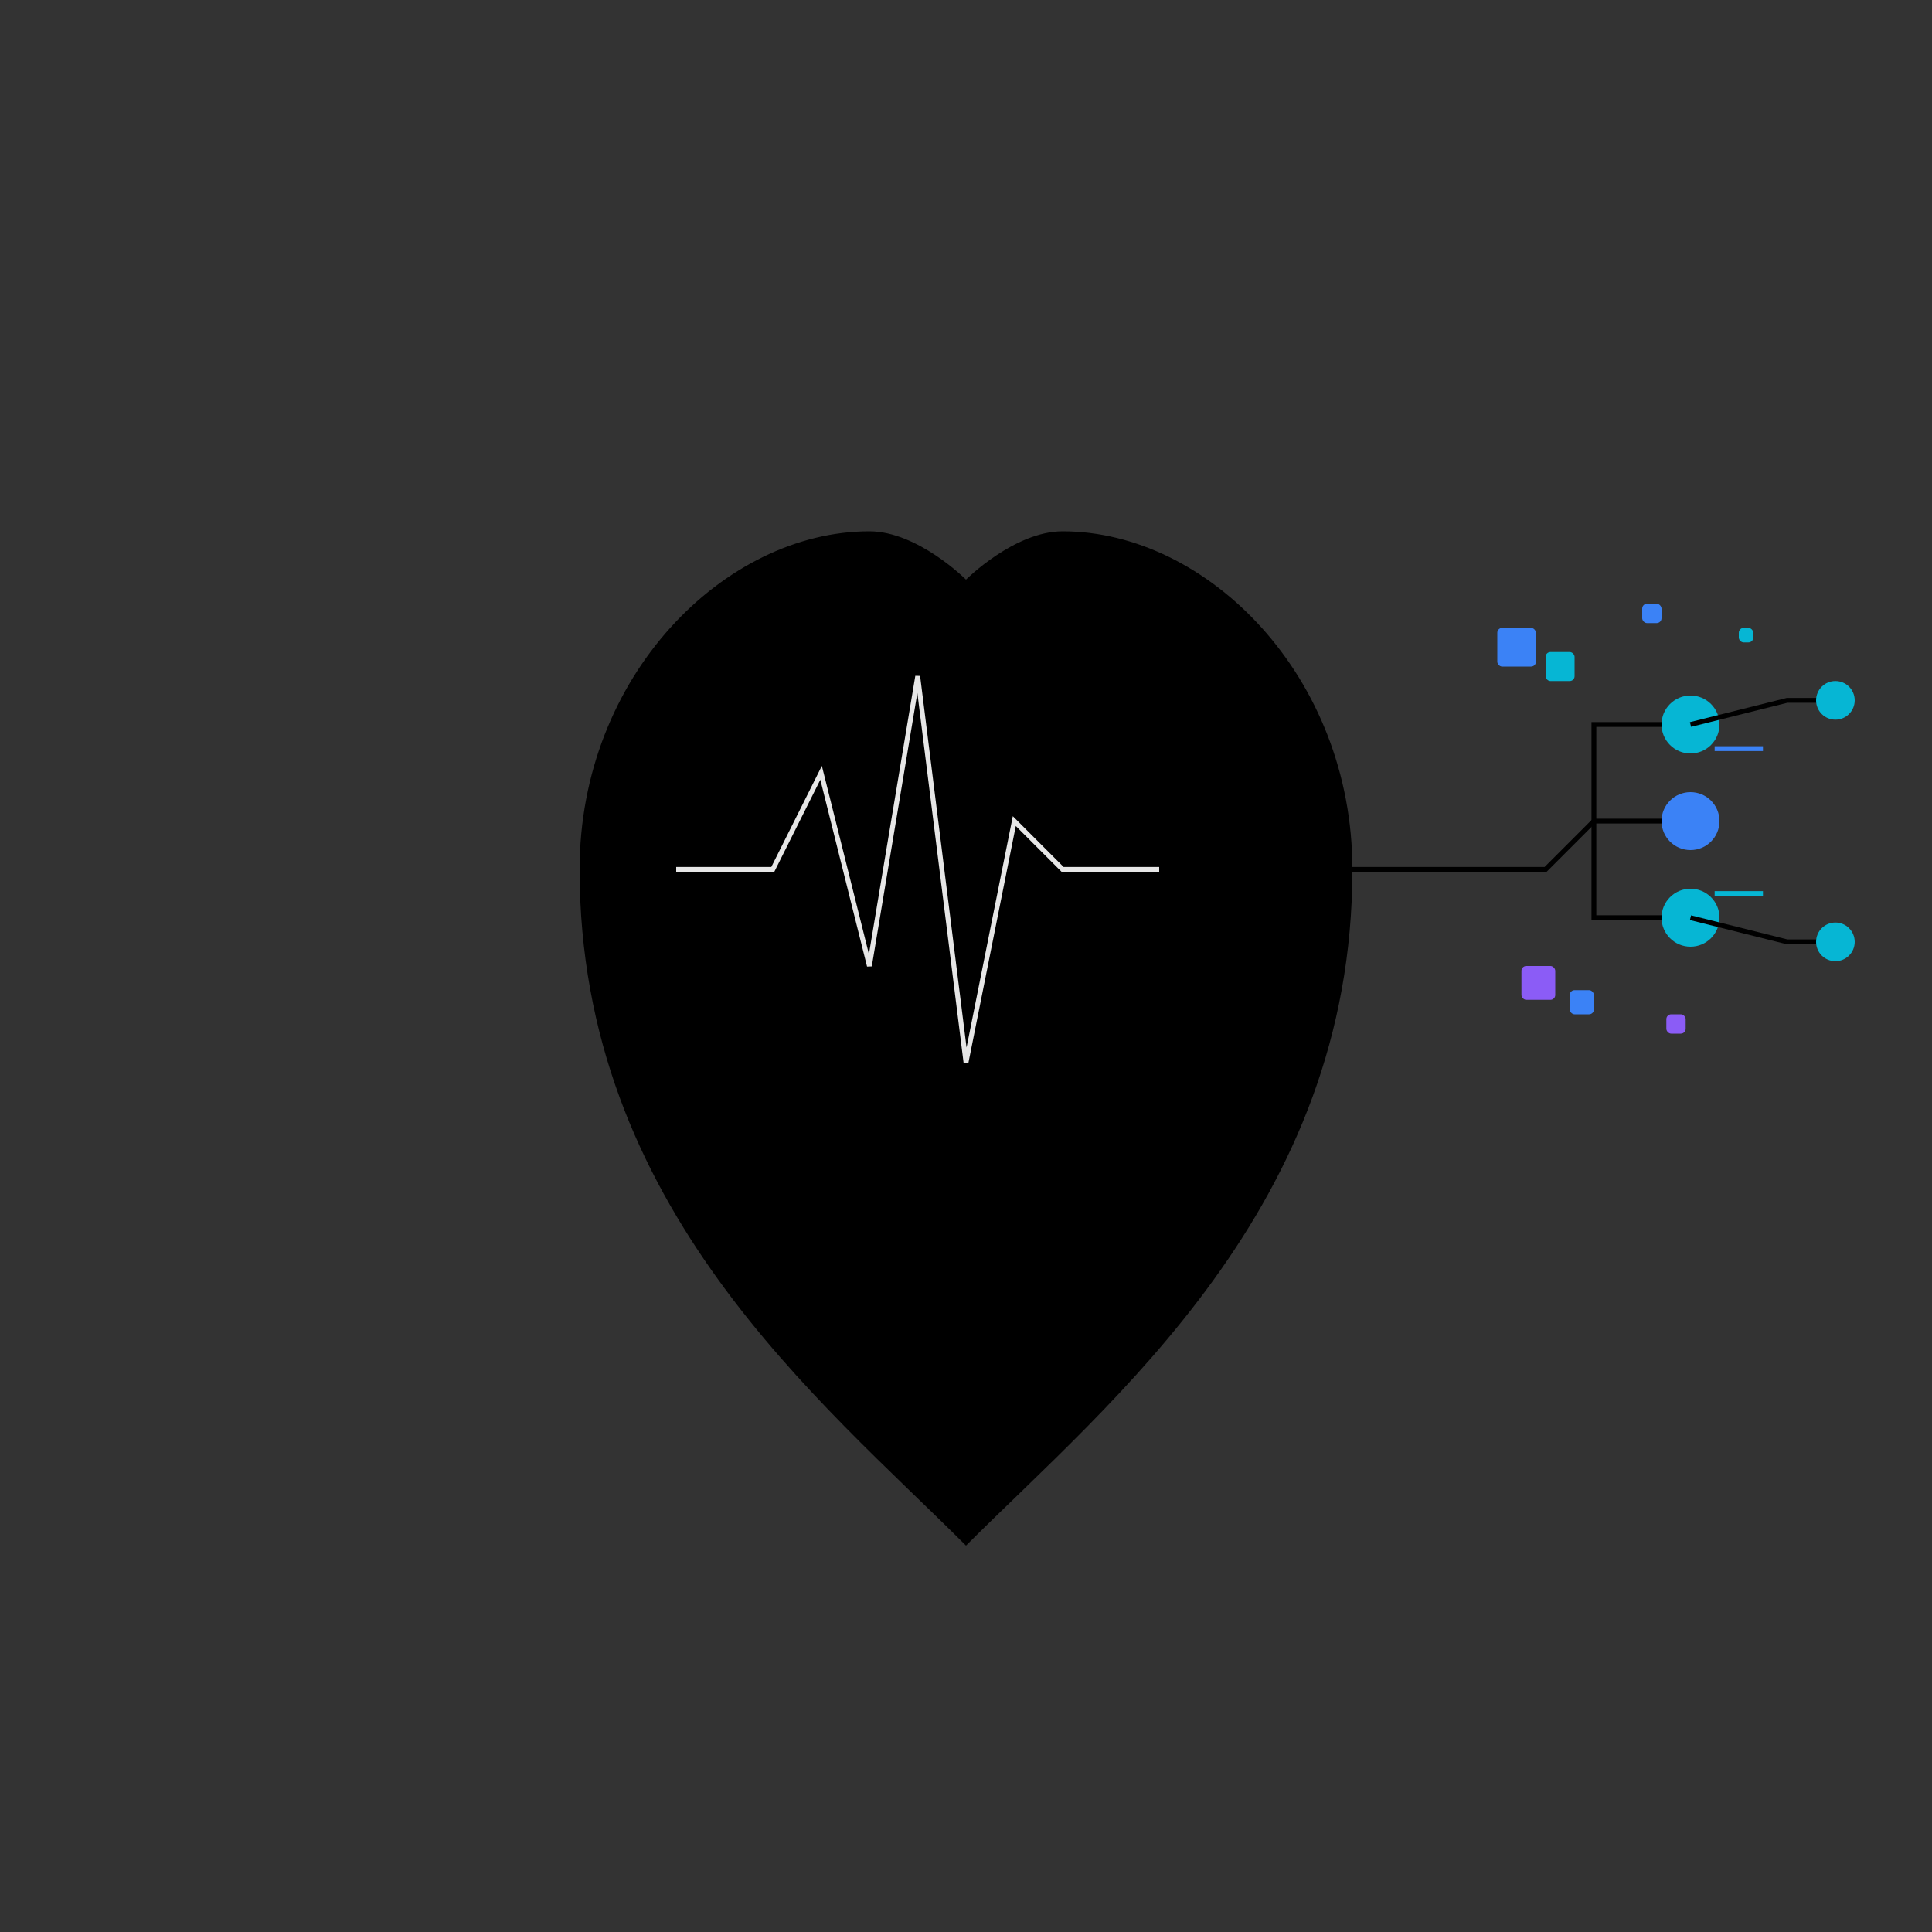 <svg width="32" height="32" viewBox="0 0 400 400" fill="none" xmlns="http://www.w3.org/2000/svg">
  <rect x="0" y="0" width="400" height="400" fill="#333333" stroke="none"/>
  <defs>
    <linearGradient id="heartGradient" x1="0%" y1="0%" x2="100%" y2="100%">
      <stop offset="0%" stopColor="#8B5CF6" />
      <stop offset="50%" stopColor="#3B82F6" />
      <stop offset="100%" stopColor="#06B6D4" />
    </linearGradient>
    <linearGradient id="pulseGradient" x1="0%" y1="0%" x2="100%" y2="0%">
      <stop offset="0%" stopColor="#8B5CF6" />
      <stop offset="50%" stopColor="#3B82F6" />
      <stop offset="100%" stopColor="#06B6D4" />
    </linearGradient>
    <linearGradient id="techGradient" x1="0%" y1="0%" x2="100%" y2="0%">
      <stop offset="0%" stopColor="#3B82F6" />
      <stop offset="100%" stopColor="#06B6D4" />
    </linearGradient>
  </defs>
  
  <!-- Coração base -->
  <path d="M200 320 C170 290, 120 250, 120 180 C120 140, 150 110, 180 110 C190 110, 200 120, 200 120 C200 120, 210 110, 220 110 C250 110, 280 140, 280 180 C280 250, 230 290, 200 320 Z" fill="url(#heartGradient)" stroke="none" />
  
  <!-- Linha de batimento cardíaco dentro do coração -->
  <path d="M140 180 L160 180 L170 160 L180 200 L190 140 L200 220 L210 170 L220 180 L240 180" stroke="white" strokeWidth="5" fill="none" strokeLinecap="round" strokeLinejoin="round" opacity="0.9" />
  
  <!-- Extensão da linha para fora do coração -->
  <path d="M240 180 L280 180" stroke="url(#pulseGradient)" strokeWidth="4" fill="none" strokeLinecap="round" />
  
  <!-- Linha principal horizontal -->
  <path d="M280 180 L320 180 L330 170 L350 170" stroke="url(#techGradient)" strokeWidth="4" fill="none" strokeLinecap="round" />
  
  <!-- Ramificação superior -->
  <path d="M330 170 L330 150 L350 150" stroke="url(#techGradient)" strokeWidth="3" fill="none" strokeLinecap="round" />
  
  <!-- Ramificação inferior -->
  <path d="M330 170 L330 190 L350 190" stroke="url(#techGradient)" strokeWidth="3" fill="none" strokeLinecap="round" />
  
  <!-- Pontos de conexão principais -->
  <circle cx="350" cy="150" r="6" fill="#06B6D4" />
  <circle cx="350" cy="170" r="6" fill="#3B82F6" />
  <circle cx="350" cy="190" r="6" fill="#06B6D4" />
  
  <!-- Elementos quadrados de dados -->
  <rect x="310" y="130" width="8" height="8" fill="#3B82F6" rx="1" />
  <rect x="320" y="135" width="6" height="6" fill="#06B6D4" rx="1" />
  <rect x="315" y="200" width="7" height="7" fill="#8B5CF6" rx="1" />
  <rect x="325" y="205" width="5" height="5" fill="#3B82F6" rx="1" />
  
  <!-- Conexões adicionais -->
  <path d="M350 150 L370 145 L380 145" stroke="url(#techGradient)" strokeWidth="2" fill="none" strokeLinecap="round" />
  <path d="M350 190 L370 195 L380 195" stroke="url(#techGradient)" strokeWidth="2" fill="none" strokeLinecap="round" />
  
  <!-- Pontos finais menores -->
  <circle cx="380" cy="145" r="4" fill="#06B6D4" />
  <circle cx="380" cy="195" r="4" fill="#06B6D4" />
  
  <!-- Mais elementos de dados -->
  <rect x="340" y="125" width="4" height="4" fill="#3B82F6" rx="1" />
  <rect x="345" y="210" width="4" height="4" fill="#8B5CF6" rx="1" />
  <rect x="360" y="130" width="3" height="3" fill="#06B6D4" rx="1" />
  
  <!-- Linhas de dados adicionais -->
  <path d="M355 155 L365 155" stroke="#3B82F6" strokeWidth="2" strokeLinecap="round" />
  <path d="M355 185 L365 185" stroke="#06B6D4" strokeWidth="2" strokeLinecap="round" />
</svg> 